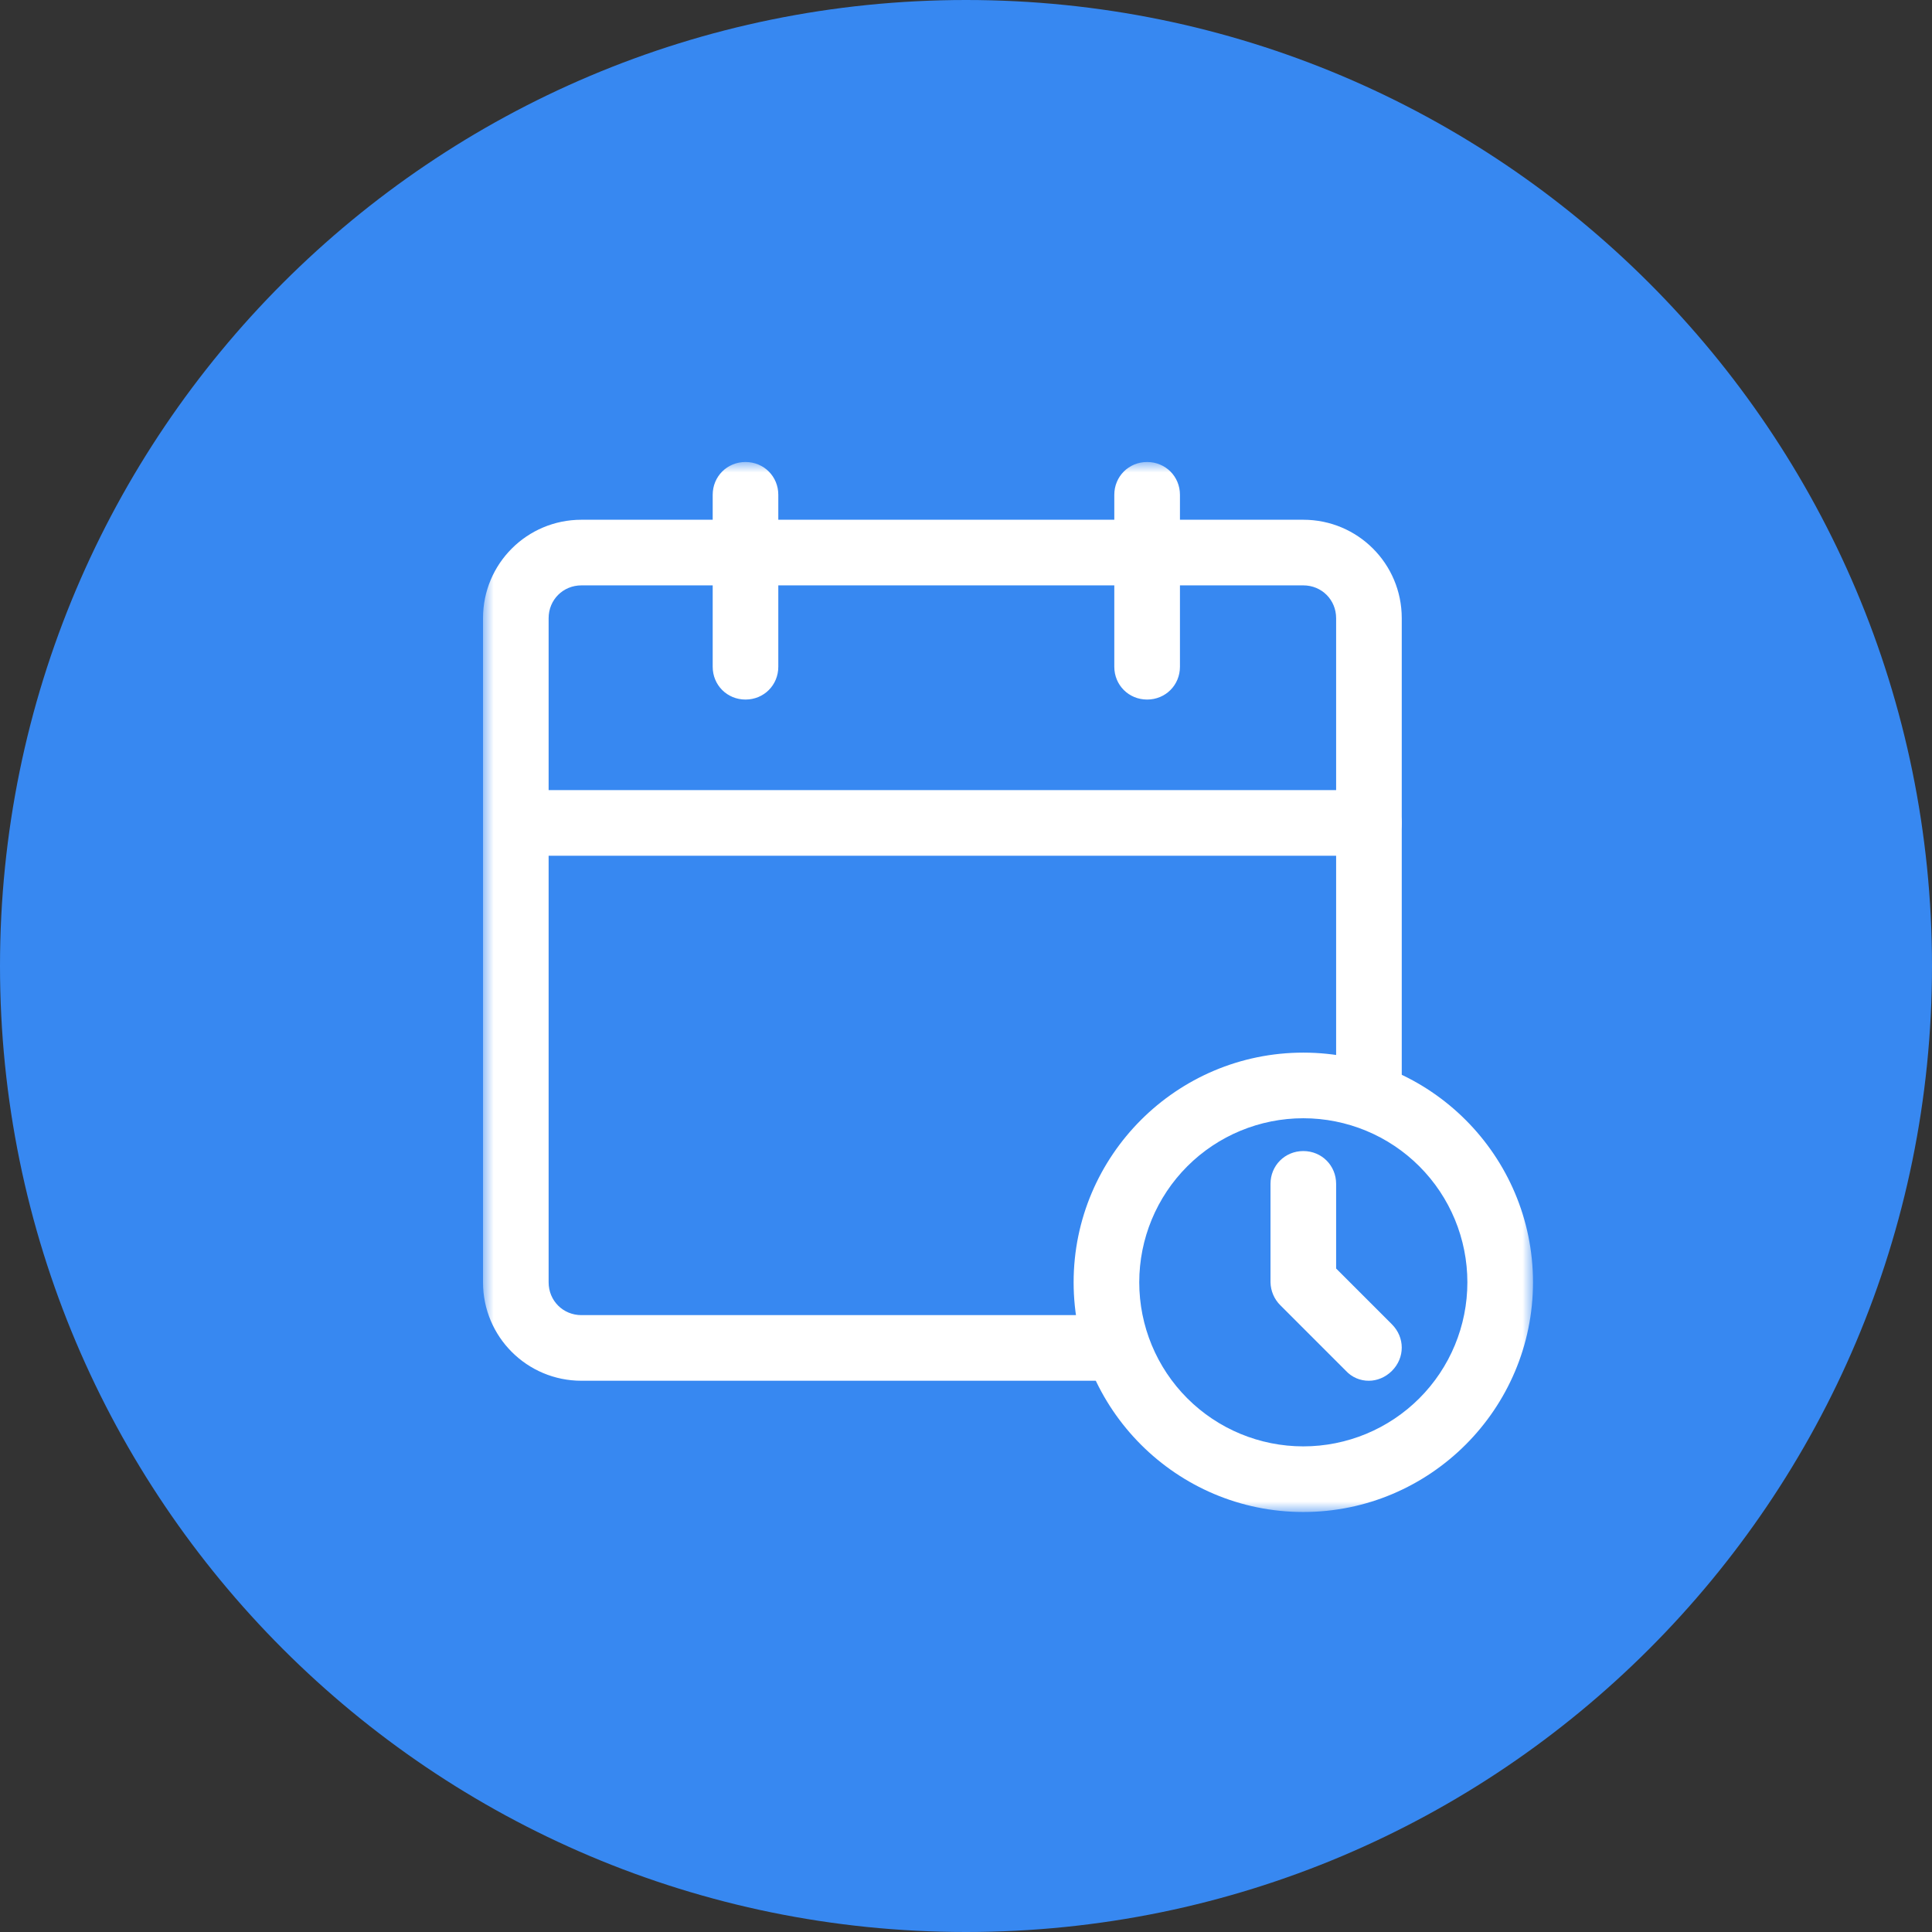 <?xml version="1.0" encoding="UTF-8"?> <svg xmlns="http://www.w3.org/2000/svg" width="92" height="92" viewBox="0 0 92 92" fill="none"><rect x="0" y="0" width="92" height="92" fill="#333333" stroke="none"/> <g clip-path="url(#clip0_307_17)"> <path d="M46 92C71.405 92 92 71.405 92 46C92 20.595 71.405 0 46 0C20.595 0 0 20.595 0 46C0 71.405 20.595 92 46 92Z" fill="#3788F1"></path> <mask id="mask0_307_17" style="mask-type:luminance" maskUnits="userSpaceOnUse" x="23" y="22" width="50" height="50"> <path d="M73 22H23V72H73V22Z" fill="white"></path> </mask> <g mask="url(#mask0_307_17)"> <path d="M52.688 65.75H27.688C25.094 65.75 23 63.656 23 61.062V29.438C23 26.844 25.094 24.75 27.688 24.75H62.062C64.656 24.75 66.75 26.844 66.75 29.438V52.094C66.75 52.969 66.062 53.656 65.188 53.656C64.312 53.656 63.625 52.969 63.625 52.094V29.438C63.625 28.562 62.938 27.875 62.062 27.875H27.688C26.812 27.875 26.125 28.562 26.125 29.438V61.062C26.125 61.938 26.812 62.625 27.688 62.625H52.688C53.562 62.625 54.25 63.312 54.25 64.188C54.25 65.062 53.562 65.75 52.688 65.75Z" fill="white"></path> <path d="M35.5 33.312C34.625 33.312 33.938 32.625 33.938 31.75V23.562C33.938 22.688 34.625 22 35.5 22C36.375 22 37.062 22.688 37.062 23.562V31.75C37.062 32.625 36.375 33.312 35.5 33.312ZM54.625 33.312C53.75 33.312 53.062 32.625 53.062 31.75V23.562C53.062 22.688 53.75 22 54.625 22C55.5 22 56.188 22.688 56.188 23.562V31.75C56.188 32.625 55.5 33.312 54.625 33.312ZM65.188 40.75H24.562C23.688 40.75 23 40.062 23 39.188C23 38.312 23.688 37.625 24.562 37.625H65.188C66.062 37.625 66.75 38.312 66.75 39.188C66.75 40.062 66.062 40.75 65.188 40.75ZM62.062 72C56.031 72 51.125 67.094 51.125 61.062C51.125 55.031 56.031 50.125 62.062 50.125C68.094 50.125 73 55.031 73 61.062C73 67.094 68.094 72 62.062 72ZM62.062 53.25C59.99 53.25 58.003 54.073 56.538 55.538C55.073 57.003 54.25 58.99 54.25 61.062C54.25 63.135 55.073 65.122 56.538 66.587C58.003 68.052 59.99 68.875 62.062 68.875C64.135 68.875 66.122 68.052 67.587 66.587C69.052 65.122 69.875 63.135 69.875 61.062C69.875 58.99 69.052 57.003 67.587 55.538C66.122 54.073 64.135 53.25 62.062 53.25Z" fill="white"></path> <path d="M65.188 65.75C64.983 65.752 64.779 65.712 64.591 65.631C64.403 65.551 64.233 65.431 64.094 65.281L60.969 62.156C60.677 61.866 60.509 61.474 60.5 61.062V56.375C60.5 55.5 61.188 54.812 62.062 54.812C62.938 54.812 63.625 55.5 63.625 56.375V60.406L66.281 63.062C66.906 63.688 66.906 64.656 66.281 65.281C65.969 65.594 65.562 65.75 65.188 65.75Z" fill="white"></path> </g> </g> <defs> <clipPath id="clip0_307_17"> <rect width="92" height="92" fill="white"></rect> </clipPath> </defs> </svg> 